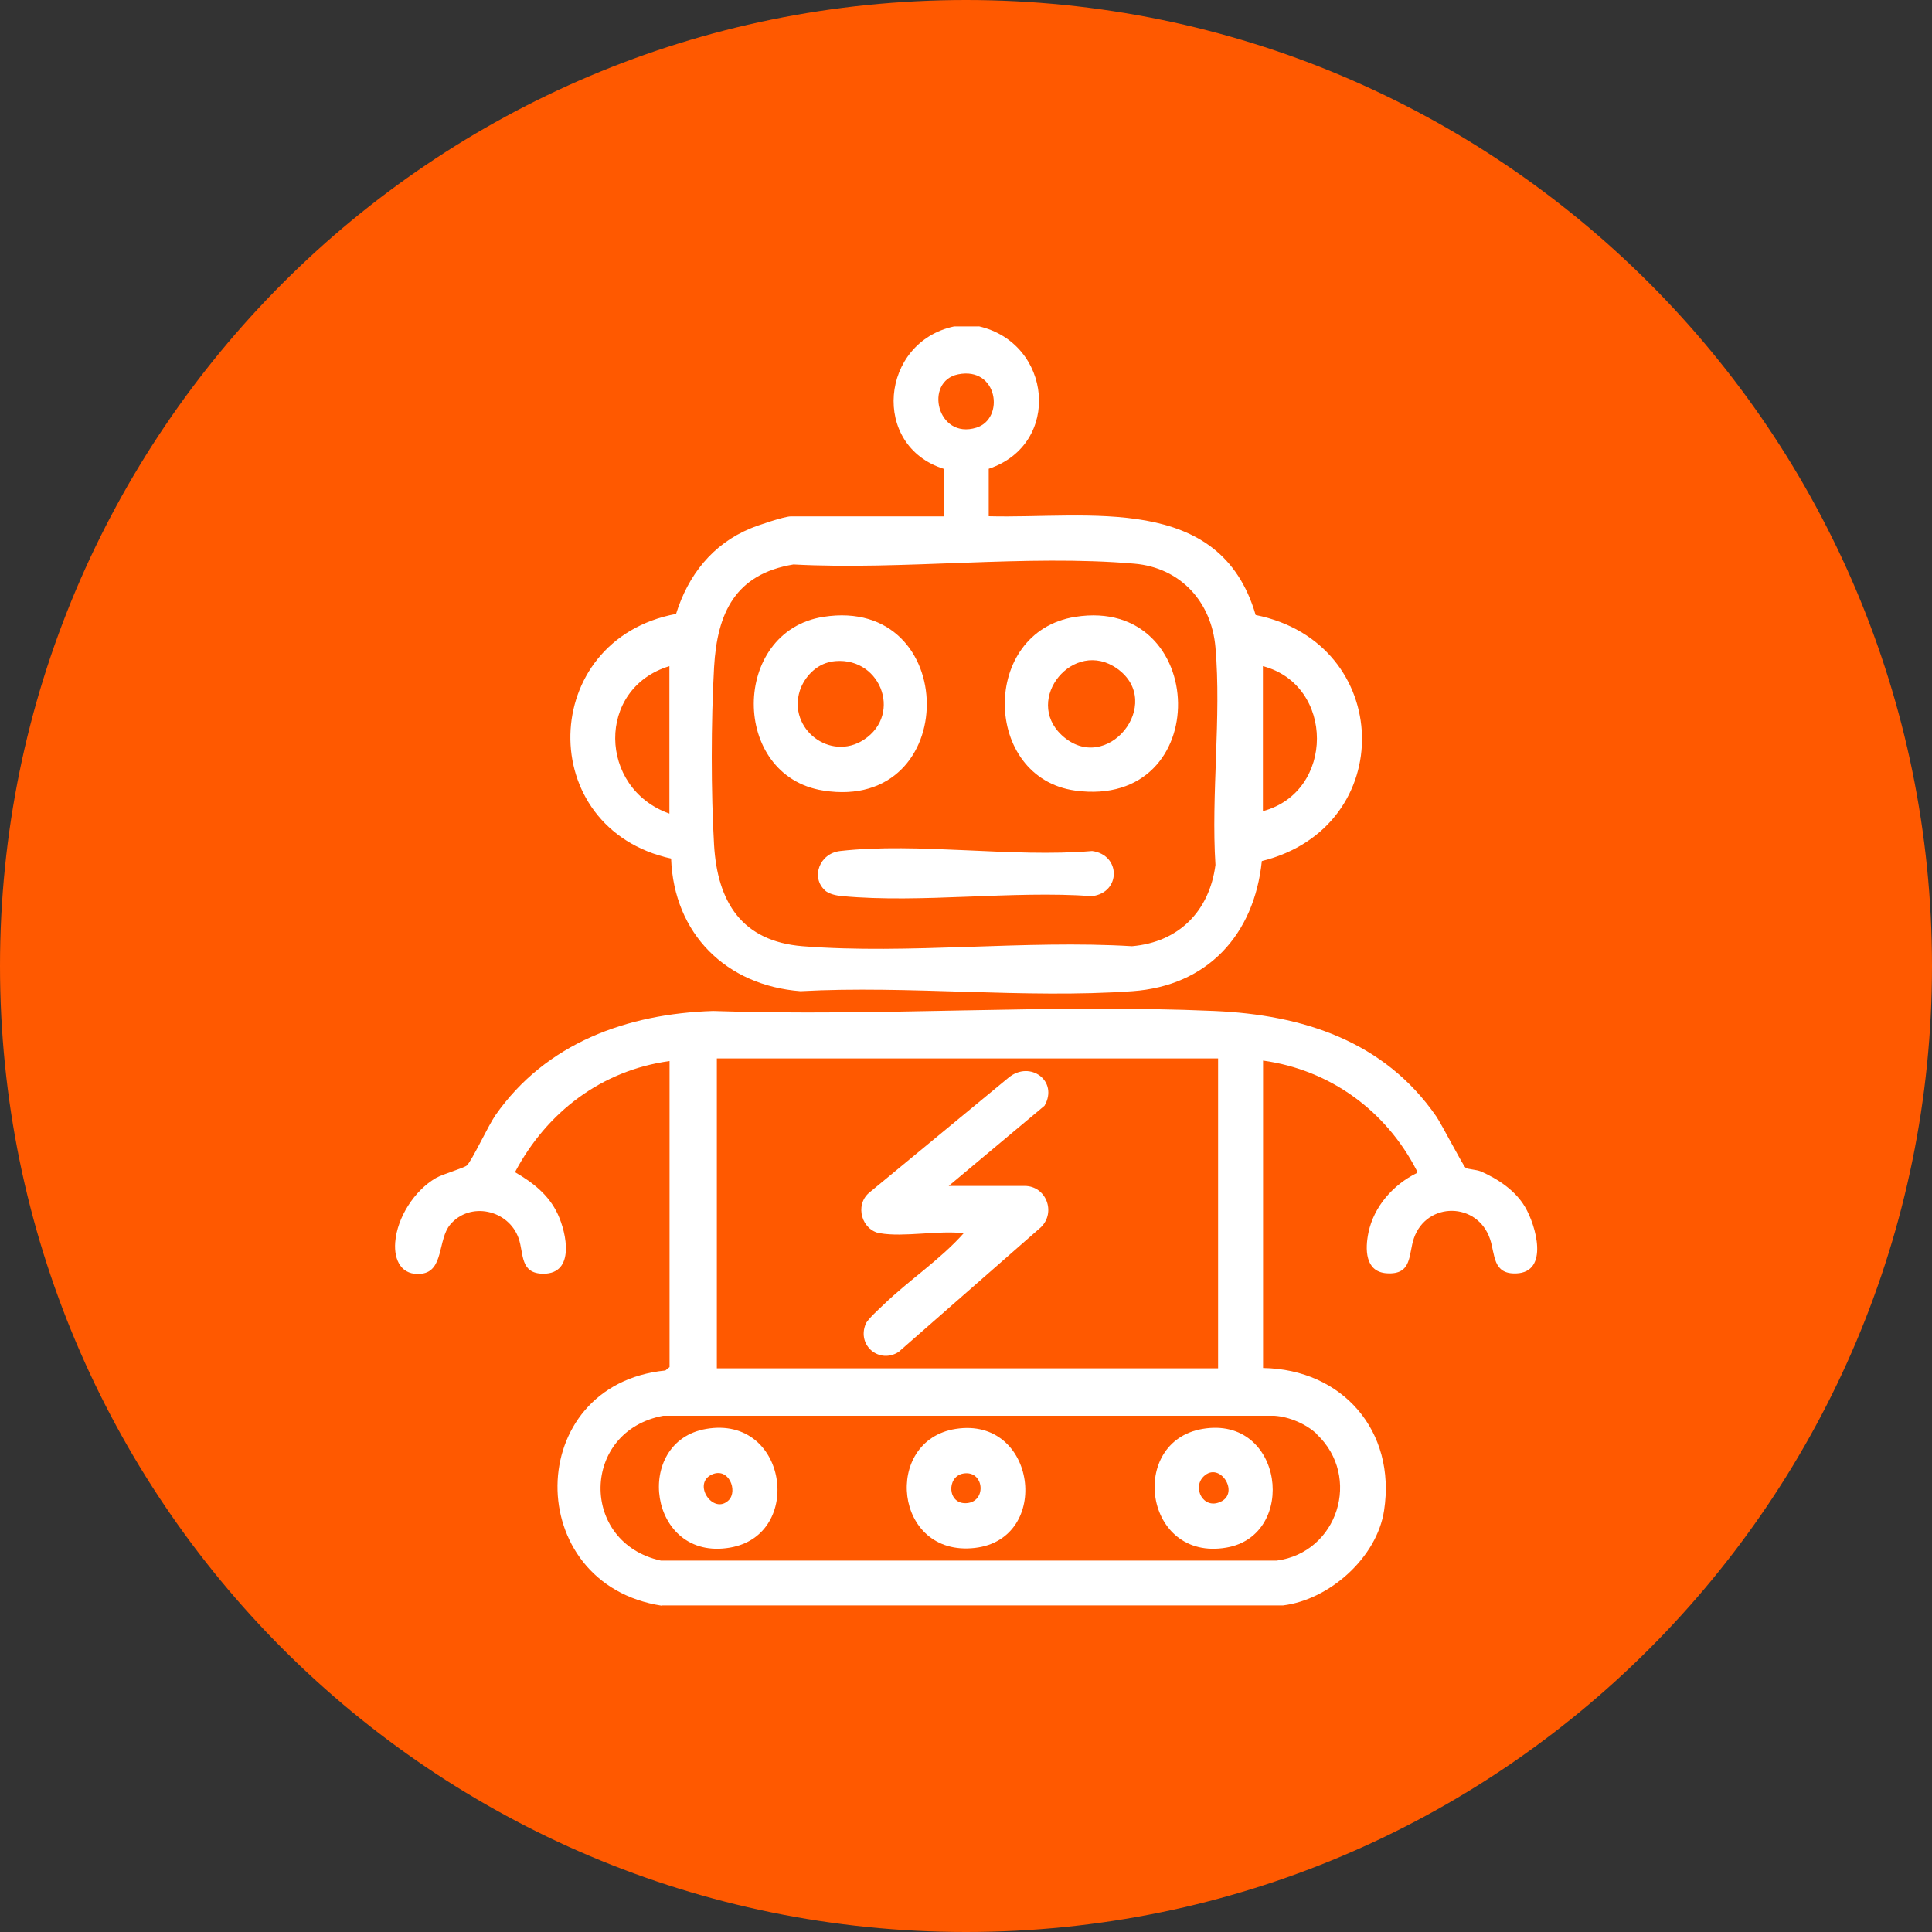 <svg width="125" height="125" viewBox="0 0 125 125" fill="none" xmlns="http://www.w3.org/2000/svg">
<rect x="0" y="0" width="125" height="125" fill="#333333" stroke="none"/>
<g clip-path="url(#clip0_81_326)">
<path d="M62.5 125C97.018 125 125 97.018 125 62.5C125 27.982 97.018 0 62.5 0C27.982 0 0 27.982 0 62.5C0 97.018 27.982 125 62.5 125Z" fill="#FF5900"/>
<path d="M42.83 103.89C33.74 102.51 33.82 89.59 43.05 88.67L43.32 88.45V68.65C38.92 69.25 35.37 71.96 33.32 75.84C34.48 76.51 35.51 77.31 36.09 78.56C36.67 79.81 37.2 82.4 35.17 82.41C33.63 82.41 33.9 81.12 33.56 80.13C32.91 78.26 30.4 77.71 29.12 79.24C28.32 80.2 28.72 82.24 27.27 82.41C25.98 82.56 25.48 81.54 25.57 80.38C25.69 78.77 26.82 77.02 28.2 76.22C28.67 75.95 30.04 75.57 30.21 75.4C30.55 75.07 31.58 72.84 32.05 72.16C35.32 67.48 40.57 65.59 46.13 65.41C56.85 65.78 67.89 64.94 78.58 65.41C84.29 65.66 89.55 67.35 92.92 72.22C93.28 72.74 94.67 75.45 94.83 75.56C94.95 75.65 95.51 75.67 95.81 75.79C96.92 76.28 98.04 77.02 98.67 78.09C99.38 79.29 100.24 82.31 98.1 82.39C96.57 82.45 96.74 81.17 96.41 80.18C95.6 77.75 92.31 77.73 91.48 80.11C91.12 81.15 91.39 82.5 89.71 82.38C88.3 82.28 88.32 80.79 88.54 79.74C88.89 78.06 90.14 76.65 91.66 75.9V75.73C89.67 71.86 86.06 69.22 81.72 68.62V88.51C86.86 88.59 90.34 92.59 89.55 97.73C89.09 100.77 86.02 103.5 83.01 103.87H42.83V103.89ZM78.81 68.48H46.38V88.53H78.81V68.48ZM85.21 92.79C84.51 92.13 83.41 91.66 82.45 91.6H42.91C37.58 92.59 37.48 99.81 42.76 100.97H82.6C86.56 100.45 88.11 95.55 85.2 92.8L85.21 92.79Z" fill="white"/>
<path d="M63.32 21.11C68.07 22.19 68.72 28.74 63.97 30.33V33.4C70.39 33.57 78.93 31.85 81.24 39.79C90.18 41.58 90.51 53.51 81.64 55.71C81.15 60.48 78.12 63.79 73.26 64.13C66.31 64.62 58.8 63.75 51.79 64.13C46.98 63.76 43.6 60.42 43.42 55.55C34.54 53.6 34.82 41.39 43.74 39.72C44.52 37.22 46.09 35.21 48.55 34.19C49.02 33.99 50.75 33.41 51.16 33.41H61.08V30.34C56.33 28.86 56.95 22.14 61.73 21.12H63.34L63.32 21.11ZM61.99 24.22C59.77 24.67 60.62 28.46 63.17 27.67C65.03 27.09 64.56 23.7 61.99 24.22ZM51.34 36.52C47.58 37.14 46.4 39.64 46.2 43.18C46 46.72 46 51.28 46.2 54.67C46.42 58.36 47.99 60.9 51.93 61.22C58.78 61.76 66.32 60.8 73.24 61.22C76.27 60.96 78.25 58.95 78.64 55.96C78.35 51.41 79.03 46.38 78.64 41.89C78.39 38.94 76.38 36.73 73.4 36.47C66.38 35.86 58.45 36.9 51.33 36.52H51.34ZM43.31 43.1C38.57 44.53 38.7 51.01 43.31 52.64V43.1ZM81.71 52.48C86.37 51.24 86.37 44.32 81.71 43.1V52.48Z" fill="white"/>
<path d="M56.95 79.8C55.75 79.59 55.29 77.99 56.22 77.18L65.27 69.71C66.65 68.59 68.5 69.94 67.58 71.54L61.38 76.73H66.3C67.66 76.73 68.35 78.41 67.35 79.4L58.14 87.47C56.91 88.26 55.43 87.07 56.01 85.66C56.14 85.35 56.89 84.68 57.18 84.4C58.83 82.81 60.82 81.51 62.35 79.79C60.74 79.59 58.47 80.06 56.94 79.79L56.95 79.8Z" fill="white"/>
<path d="M45.69 92.45C50.96 91.54 52.04 99.31 47.23 100.13C41.94 101.04 40.93 93.26 45.69 92.45ZM47.15 97.06C47.75 96.45 47.15 94.91 46.06 95.4C44.76 95.99 46.15 98.05 47.15 97.06Z" fill="white"/>
<path d="M61.83 92.45C67.08 91.62 68.07 99.58 63.07 100.15C57.82 100.75 57.09 93.2 61.83 92.45ZM62.31 95.34C61.22 95.54 61.29 97.38 62.58 97.25C63.87 97.12 63.66 95.09 62.31 95.34Z" fill="white"/>
<path d="M77.8 92.45C83.05 91.55 84 99.34 79.34 100.13C74.02 101.04 72.97 93.28 77.8 92.45ZM77.88 95.52C77.12 96.25 77.85 97.68 78.96 97.17C80.24 96.6 78.92 94.52 77.88 95.52Z" fill="white"/>
<path d="M53.27 39.91C62.15 38.52 62.24 52.56 53.27 51.15C47.25 50.21 47.29 40.85 53.27 39.91ZM53.76 42.82C52.82 42.98 52.04 43.8 51.75 44.68C50.96 47.16 53.72 49.28 55.89 47.86C58.46 46.18 56.9 42.29 53.76 42.81V42.82Z" fill="white"/>
<path d="M69.57 39.91C78.24 38.54 78.63 52.38 69.57 51.15C63.57 50.33 63.41 40.88 69.57 39.91ZM68.7 47.57C71.6 50.25 75.4 45.48 72.28 43.26C69.47 41.26 66.19 45.24 68.7 47.57Z" fill="white"/>
<path d="M53.37 57.6C52.45 56.76 53.02 55.21 54.36 55.06C59.41 54.49 65.5 55.5 70.66 55.06C72.53 55.31 72.53 57.75 70.66 57.98C65.46 57.61 59.63 58.45 54.51 57.98C54.13 57.95 53.64 57.85 53.36 57.6H53.37Z" fill="white"/>
</g>
<defs>
<clipPath id="clip0_81_326">
<rect width="125" height="125" fill="white"/>
</clipPath>
</defs>
</svg>
